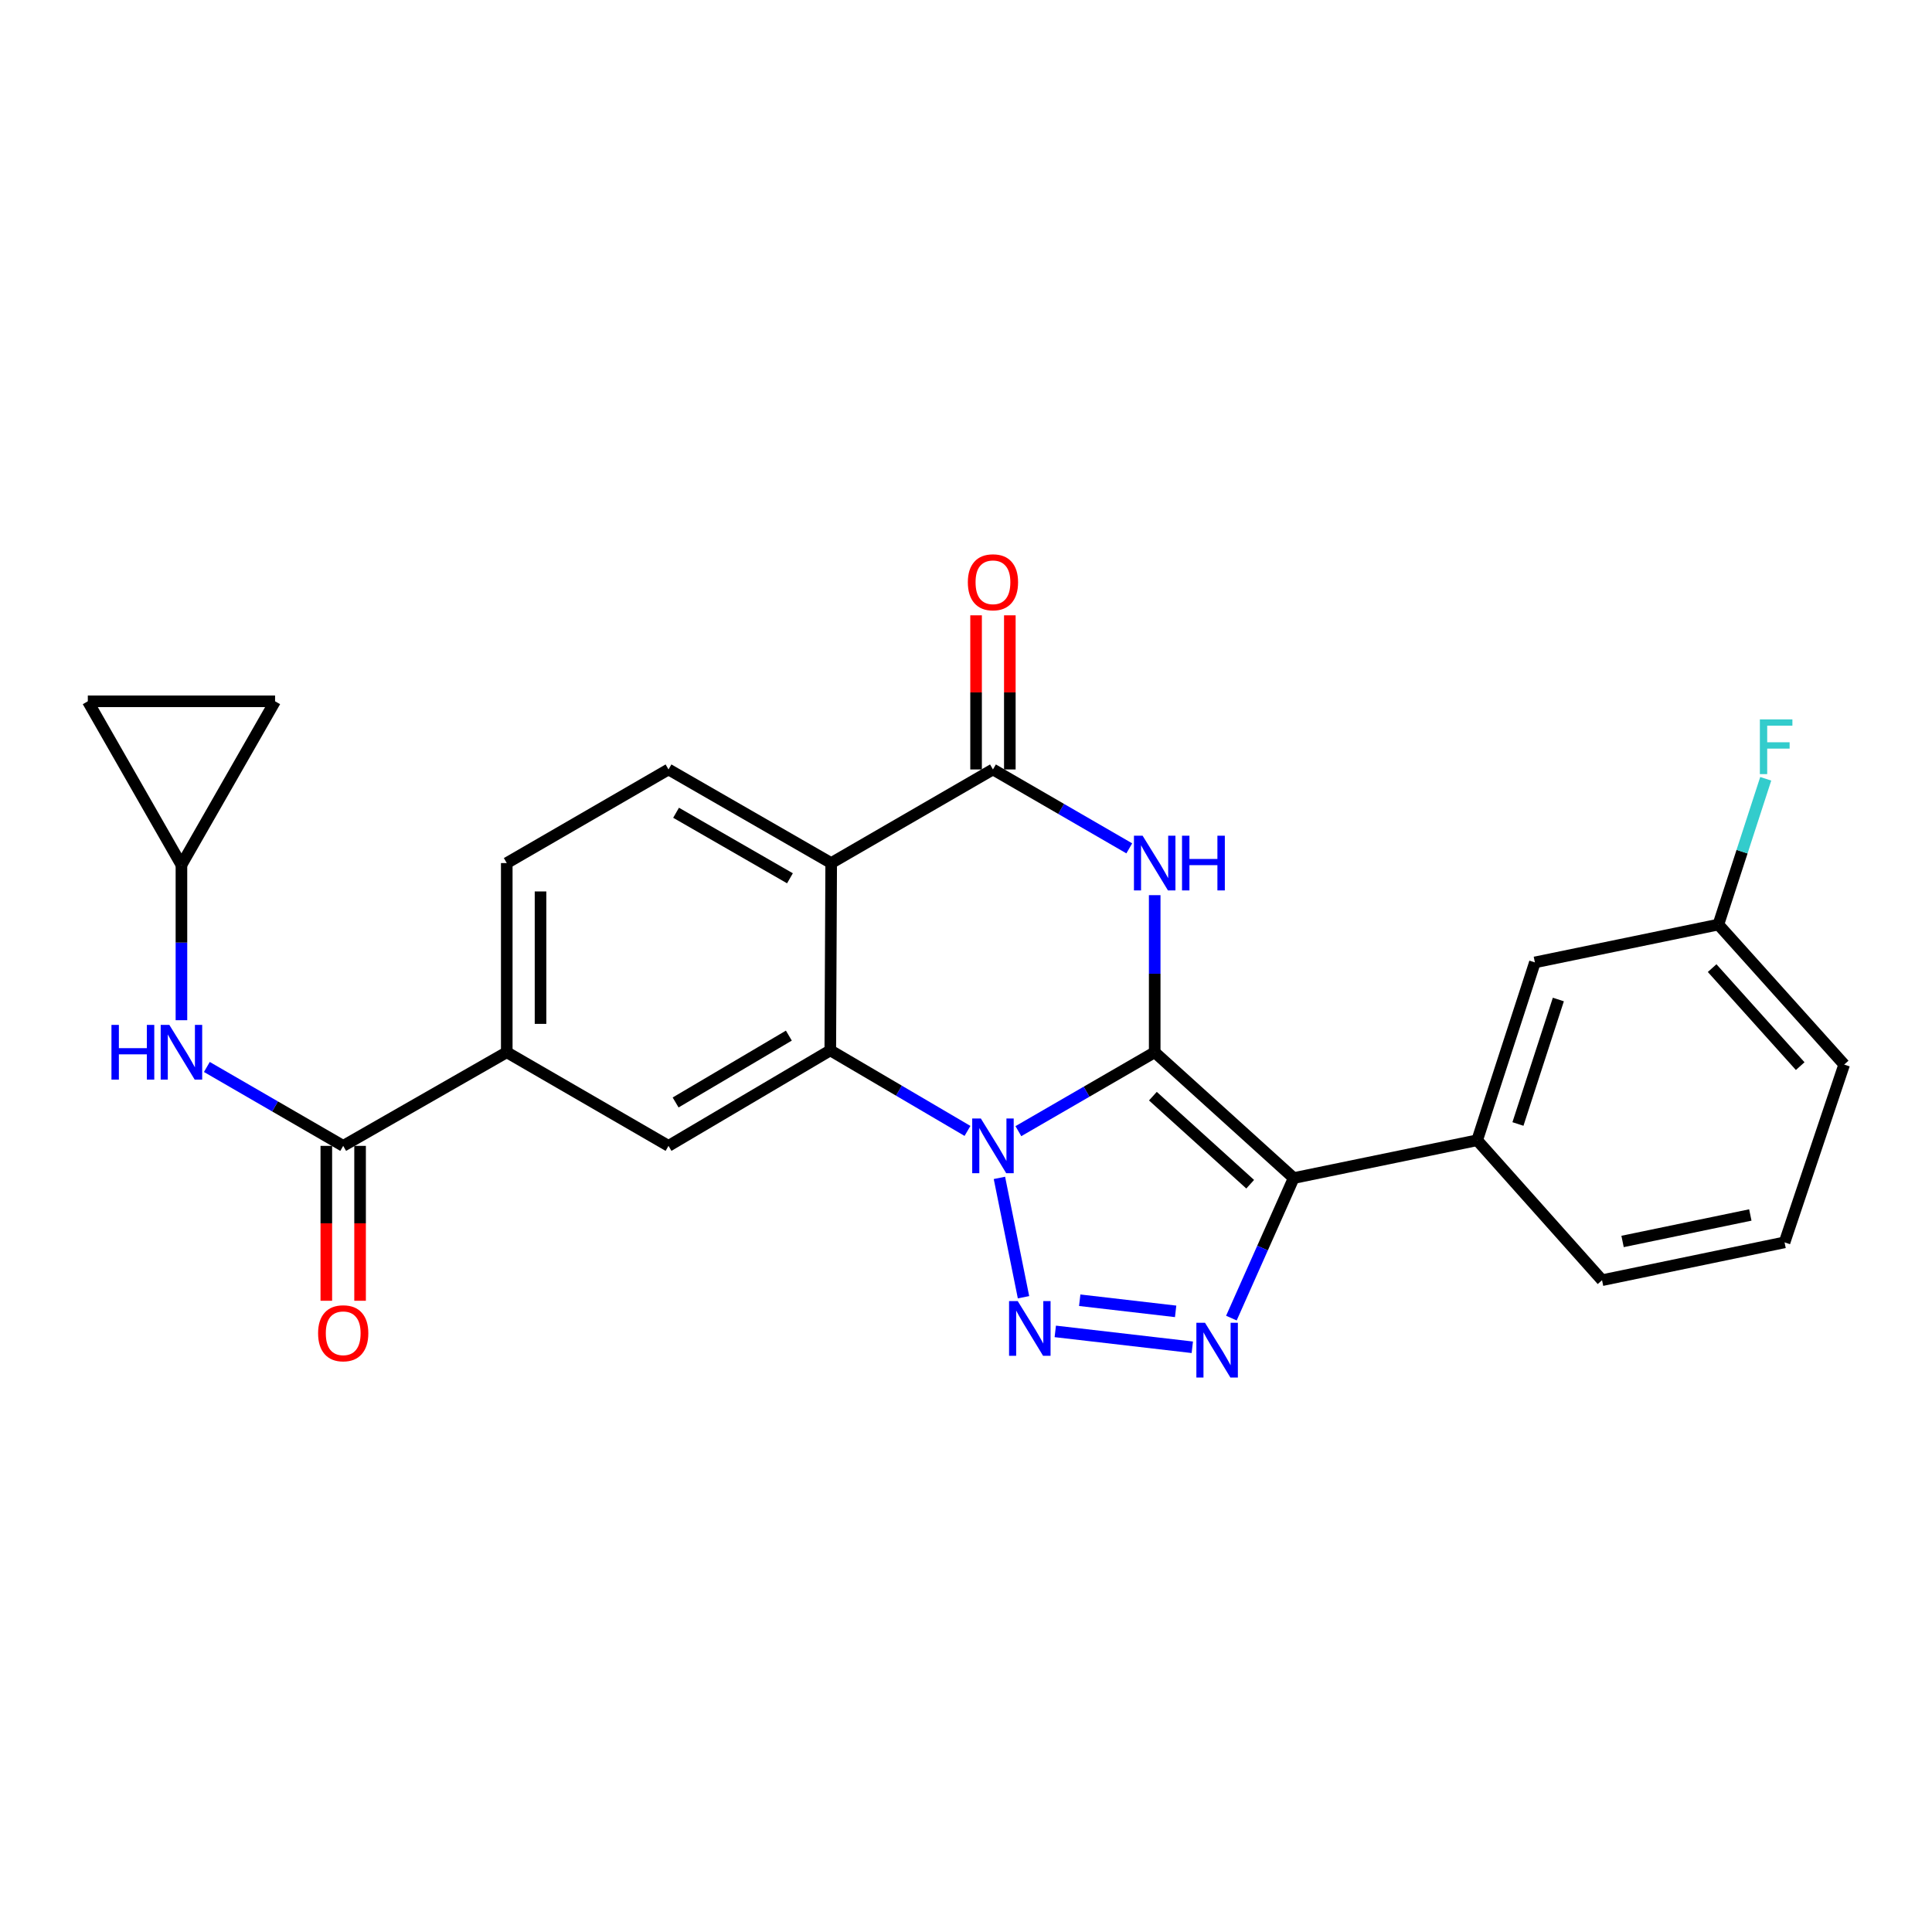 <?xml version='1.0' encoding='iso-8859-1'?>
<svg version='1.1' baseProfile='full'
              xmlns='http://www.w3.org/2000/svg'
                      xmlns:rdkit='http://www.rdkit.org/xml'
                      xmlns:xlink='http://www.w3.org/1999/xlink'
                  xml:space='preserve'
width='1000px' height='1000px' viewBox='0 0 1000 1000'>
<!-- END OF HEADER -->
<rect style='opacity:1.0;fill:#FFFFFF;stroke:none' width='1000' height='1000' x='0' y='0'> </rect>
<path class='bond-0' d='M 597.67,544.646 L 562.39,565.066' style='fill:none;fill-rule:evenodd;stroke:#000000;stroke-width:6px;stroke-linecap:butt;stroke-linejoin:miter;stroke-opacity:1' />
<path class='bond-0' d='M 562.39,565.066 L 527.11,585.486' style='fill:none;fill-rule:evenodd;stroke:#0000FF;stroke-width:6px;stroke-linecap:butt;stroke-linejoin:miter;stroke-opacity:1' />
<path class='bond-1' d='M 597.67,544.646 L 669.612,609.762' style='fill:none;fill-rule:evenodd;stroke:#000000;stroke-width:6px;stroke-linecap:butt;stroke-linejoin:miter;stroke-opacity:1' />
<path class='bond-1' d='M 596.734,567.37 L 647.094,612.952' style='fill:none;fill-rule:evenodd;stroke:#000000;stroke-width:6px;stroke-linecap:butt;stroke-linejoin:miter;stroke-opacity:1' />
<path class='bond-3' d='M 597.67,544.646 L 597.67,503.988' style='fill:none;fill-rule:evenodd;stroke:#000000;stroke-width:6px;stroke-linecap:butt;stroke-linejoin:miter;stroke-opacity:1' />
<path class='bond-3' d='M 597.67,503.988 L 597.67,463.331' style='fill:none;fill-rule:evenodd;stroke:#0000FF;stroke-width:6px;stroke-linecap:butt;stroke-linejoin:miter;stroke-opacity:1' />
<path class='bond-2' d='M 517.297,609.672 L 529.769,671.45' style='fill:none;fill-rule:evenodd;stroke:#0000FF;stroke-width:6px;stroke-linecap:butt;stroke-linejoin:miter;stroke-opacity:1' />
<path class='bond-5' d='M 500.771,585.363 L 465.264,564.514' style='fill:none;fill-rule:evenodd;stroke:#0000FF;stroke-width:6px;stroke-linecap:butt;stroke-linejoin:miter;stroke-opacity:1' />
<path class='bond-5' d='M 465.264,564.514 L 429.757,543.665' style='fill:none;fill-rule:evenodd;stroke:#000000;stroke-width:6px;stroke-linecap:butt;stroke-linejoin:miter;stroke-opacity:1' />
<path class='bond-4' d='M 669.612,609.762 L 653.489,646.003' style='fill:none;fill-rule:evenodd;stroke:#000000;stroke-width:6px;stroke-linecap:butt;stroke-linejoin:miter;stroke-opacity:1' />
<path class='bond-4' d='M 653.489,646.003 L 637.365,682.243' style='fill:none;fill-rule:evenodd;stroke:#0000FF;stroke-width:6px;stroke-linecap:butt;stroke-linejoin:miter;stroke-opacity:1' />
<path class='bond-10' d='M 669.612,609.762 L 764.584,590.19' style='fill:none;fill-rule:evenodd;stroke:#000000;stroke-width:6px;stroke-linecap:butt;stroke-linejoin:miter;stroke-opacity:1' />
<path class='bond-26' d='M 546.209,689.126 L 617.133,697.351' style='fill:none;fill-rule:evenodd;stroke:#0000FF;stroke-width:6px;stroke-linecap:butt;stroke-linejoin:miter;stroke-opacity:1' />
<path class='bond-26' d='M 558.861,673 L 608.507,678.757' style='fill:none;fill-rule:evenodd;stroke:#0000FF;stroke-width:6px;stroke-linecap:butt;stroke-linejoin:miter;stroke-opacity:1' />
<path class='bond-7' d='M 584.512,439.107 L 549.232,418.687' style='fill:none;fill-rule:evenodd;stroke:#0000FF;stroke-width:6px;stroke-linecap:butt;stroke-linejoin:miter;stroke-opacity:1' />
<path class='bond-7' d='M 549.232,418.687 L 513.952,398.267' style='fill:none;fill-rule:evenodd;stroke:#000000;stroke-width:6px;stroke-linecap:butt;stroke-linejoin:miter;stroke-opacity:1' />
<path class='bond-9' d='M 429.757,543.665 L 346.019,593.102' style='fill:none;fill-rule:evenodd;stroke:#000000;stroke-width:6px;stroke-linecap:butt;stroke-linejoin:miter;stroke-opacity:1' />
<path class='bond-9' d='M 408.312,536.032 L 349.695,570.638' style='fill:none;fill-rule:evenodd;stroke:#000000;stroke-width:6px;stroke-linecap:butt;stroke-linejoin:miter;stroke-opacity:1' />
<path class='bond-27' d='M 429.757,543.665 L 430.223,446.723' style='fill:none;fill-rule:evenodd;stroke:#000000;stroke-width:6px;stroke-linecap:butt;stroke-linejoin:miter;stroke-opacity:1' />
<path class='bond-6' d='M 430.223,446.723 L 513.952,398.267' style='fill:none;fill-rule:evenodd;stroke:#000000;stroke-width:6px;stroke-linecap:butt;stroke-linejoin:miter;stroke-opacity:1' />
<path class='bond-13' d='M 430.223,446.723 L 346.019,398.267' style='fill:none;fill-rule:evenodd;stroke:#000000;stroke-width:6px;stroke-linecap:butt;stroke-linejoin:miter;stroke-opacity:1' />
<path class='bond-13' d='M 408.876,454.601 L 349.933,420.682' style='fill:none;fill-rule:evenodd;stroke:#000000;stroke-width:6px;stroke-linecap:butt;stroke-linejoin:miter;stroke-opacity:1' />
<path class='bond-17' d='M 522.689,398.267 L 522.689,358.378' style='fill:none;fill-rule:evenodd;stroke:#000000;stroke-width:6px;stroke-linecap:butt;stroke-linejoin:miter;stroke-opacity:1' />
<path class='bond-17' d='M 522.689,358.378 L 522.689,318.489' style='fill:none;fill-rule:evenodd;stroke:#FF0000;stroke-width:6px;stroke-linecap:butt;stroke-linejoin:miter;stroke-opacity:1' />
<path class='bond-17' d='M 505.214,398.267 L 505.214,358.378' style='fill:none;fill-rule:evenodd;stroke:#000000;stroke-width:6px;stroke-linecap:butt;stroke-linejoin:miter;stroke-opacity:1' />
<path class='bond-17' d='M 505.214,358.378 L 505.214,318.489' style='fill:none;fill-rule:evenodd;stroke:#FF0000;stroke-width:6px;stroke-linecap:butt;stroke-linejoin:miter;stroke-opacity:1' />
<path class='bond-8' d='M 177.64,593.102 L 262.3,544.646' style='fill:none;fill-rule:evenodd;stroke:#000000;stroke-width:6px;stroke-linecap:butt;stroke-linejoin:miter;stroke-opacity:1' />
<path class='bond-12' d='M 177.64,593.102 L 142.355,572.682' style='fill:none;fill-rule:evenodd;stroke:#000000;stroke-width:6px;stroke-linecap:butt;stroke-linejoin:miter;stroke-opacity:1' />
<path class='bond-12' d='M 142.355,572.682 L 107.07,552.261' style='fill:none;fill-rule:evenodd;stroke:#0000FF;stroke-width:6px;stroke-linecap:butt;stroke-linejoin:miter;stroke-opacity:1' />
<path class='bond-19' d='M 168.902,593.102 L 168.902,633.187' style='fill:none;fill-rule:evenodd;stroke:#000000;stroke-width:6px;stroke-linecap:butt;stroke-linejoin:miter;stroke-opacity:1' />
<path class='bond-19' d='M 168.902,633.187 L 168.902,673.272' style='fill:none;fill-rule:evenodd;stroke:#FF0000;stroke-width:6px;stroke-linecap:butt;stroke-linejoin:miter;stroke-opacity:1' />
<path class='bond-19' d='M 186.377,593.102 L 186.377,633.187' style='fill:none;fill-rule:evenodd;stroke:#000000;stroke-width:6px;stroke-linecap:butt;stroke-linejoin:miter;stroke-opacity:1' />
<path class='bond-19' d='M 186.377,633.187 L 186.377,673.272' style='fill:none;fill-rule:evenodd;stroke:#FF0000;stroke-width:6px;stroke-linecap:butt;stroke-linejoin:miter;stroke-opacity:1' />
<path class='bond-11' d='M 346.019,593.102 L 262.3,544.646' style='fill:none;fill-rule:evenodd;stroke:#000000;stroke-width:6px;stroke-linecap:butt;stroke-linejoin:miter;stroke-opacity:1' />
<path class='bond-18' d='M 764.584,590.19 L 794.457,498.141' style='fill:none;fill-rule:evenodd;stroke:#000000;stroke-width:6px;stroke-linecap:butt;stroke-linejoin:miter;stroke-opacity:1' />
<path class='bond-18' d='M 785.687,581.777 L 806.599,517.343' style='fill:none;fill-rule:evenodd;stroke:#000000;stroke-width:6px;stroke-linecap:butt;stroke-linejoin:miter;stroke-opacity:1' />
<path class='bond-23' d='M 764.584,590.19 L 829.215,662.627' style='fill:none;fill-rule:evenodd;stroke:#000000;stroke-width:6px;stroke-linecap:butt;stroke-linejoin:miter;stroke-opacity:1' />
<path class='bond-28' d='M 262.3,544.646 L 262.3,446.723' style='fill:none;fill-rule:evenodd;stroke:#000000;stroke-width:6px;stroke-linecap:butt;stroke-linejoin:miter;stroke-opacity:1' />
<path class='bond-28' d='M 279.776,529.957 L 279.776,461.411' style='fill:none;fill-rule:evenodd;stroke:#000000;stroke-width:6px;stroke-linecap:butt;stroke-linejoin:miter;stroke-opacity:1' />
<path class='bond-14' d='M 93.911,528.062 L 93.911,487.883' style='fill:none;fill-rule:evenodd;stroke:#0000FF;stroke-width:6px;stroke-linecap:butt;stroke-linejoin:miter;stroke-opacity:1' />
<path class='bond-14' d='M 93.911,487.883 L 93.911,447.704' style='fill:none;fill-rule:evenodd;stroke:#000000;stroke-width:6px;stroke-linecap:butt;stroke-linejoin:miter;stroke-opacity:1' />
<path class='bond-20' d='M 346.019,398.267 L 262.3,446.723' style='fill:none;fill-rule:evenodd;stroke:#000000;stroke-width:6px;stroke-linecap:butt;stroke-linejoin:miter;stroke-opacity:1' />
<path class='bond-15' d='M 93.911,447.704 L 142.377,362.995' style='fill:none;fill-rule:evenodd;stroke:#000000;stroke-width:6px;stroke-linecap:butt;stroke-linejoin:miter;stroke-opacity:1' />
<path class='bond-16' d='M 93.911,447.704 L 45.455,362.995' style='fill:none;fill-rule:evenodd;stroke:#000000;stroke-width:6px;stroke-linecap:butt;stroke-linejoin:miter;stroke-opacity:1' />
<path class='bond-30' d='M 142.377,362.995 L 45.455,362.995' style='fill:none;fill-rule:evenodd;stroke:#000000;stroke-width:6px;stroke-linecap:butt;stroke-linejoin:miter;stroke-opacity:1' />
<path class='bond-21' d='M 794.457,498.141 L 889.429,478.548' style='fill:none;fill-rule:evenodd;stroke:#000000;stroke-width:6px;stroke-linecap:butt;stroke-linejoin:miter;stroke-opacity:1' />
<path class='bond-22' d='M 889.429,478.548 L 901.683,440.823' style='fill:none;fill-rule:evenodd;stroke:#000000;stroke-width:6px;stroke-linecap:butt;stroke-linejoin:miter;stroke-opacity:1' />
<path class='bond-22' d='M 901.683,440.823 L 913.937,403.098' style='fill:none;fill-rule:evenodd;stroke:#33CCCC;stroke-width:6px;stroke-linecap:butt;stroke-linejoin:miter;stroke-opacity:1' />
<path class='bond-29' d='M 889.429,478.548 L 954.545,551.015' style='fill:none;fill-rule:evenodd;stroke:#000000;stroke-width:6px;stroke-linecap:butt;stroke-linejoin:miter;stroke-opacity:1' />
<path class='bond-29' d='M 886.197,501.099 L 931.779,551.825' style='fill:none;fill-rule:evenodd;stroke:#000000;stroke-width:6px;stroke-linecap:butt;stroke-linejoin:miter;stroke-opacity:1' />
<path class='bond-24' d='M 829.215,662.627 L 923.681,643.044' style='fill:none;fill-rule:evenodd;stroke:#000000;stroke-width:6px;stroke-linecap:butt;stroke-linejoin:miter;stroke-opacity:1' />
<path class='bond-24' d='M 839.838,642.577 L 905.964,628.87' style='fill:none;fill-rule:evenodd;stroke:#000000;stroke-width:6px;stroke-linecap:butt;stroke-linejoin:miter;stroke-opacity:1' />
<path class='bond-25' d='M 923.681,643.044 L 954.545,551.015' style='fill:none;fill-rule:evenodd;stroke:#000000;stroke-width:6px;stroke-linecap:butt;stroke-linejoin:miter;stroke-opacity:1' />
<path  class='atom-1' d='M 507.692 578.942
L 516.972 593.942
Q 517.892 595.422, 519.372 598.102
Q 520.852 600.782, 520.932 600.942
L 520.932 578.942
L 524.692 578.942
L 524.692 607.262
L 520.812 607.262
L 510.852 590.862
Q 509.692 588.942, 508.452 586.742
Q 507.252 584.542, 506.892 583.862
L 506.892 607.262
L 503.212 607.262
L 503.212 578.942
L 507.692 578.942
' fill='#0000FF'/>
<path  class='atom-3' d='M 526.769 673.438
L 536.049 688.438
Q 536.969 689.918, 538.449 692.598
Q 539.929 695.278, 540.009 695.438
L 540.009 673.438
L 543.769 673.438
L 543.769 701.758
L 539.889 701.758
L 529.929 685.358
Q 528.769 683.438, 527.529 681.238
Q 526.329 679.038, 525.969 678.358
L 525.969 701.758
L 522.289 701.758
L 522.289 673.438
L 526.769 673.438
' fill='#0000FF'/>
<path  class='atom-4' d='M 591.41 432.563
L 600.69 447.563
Q 601.61 449.043, 603.09 451.723
Q 604.57 454.403, 604.65 454.563
L 604.65 432.563
L 608.41 432.563
L 608.41 460.883
L 604.53 460.883
L 594.57 444.483
Q 593.41 442.563, 592.17 440.363
Q 590.97 438.163, 590.61 437.483
L 590.61 460.883
L 586.93 460.883
L 586.93 432.563
L 591.41 432.563
' fill='#0000FF'/>
<path  class='atom-4' d='M 611.81 432.563
L 615.65 432.563
L 615.65 444.603
L 630.13 444.603
L 630.13 432.563
L 633.97 432.563
L 633.97 460.883
L 630.13 460.883
L 630.13 447.803
L 615.65 447.803
L 615.65 460.883
L 611.81 460.883
L 611.81 432.563
' fill='#0000FF'/>
<path  class='atom-5' d='M 623.721 684.68
L 633.001 699.68
Q 633.921 701.16, 635.401 703.84
Q 636.881 706.52, 636.961 706.68
L 636.961 684.68
L 640.721 684.68
L 640.721 713
L 636.841 713
L 626.881 696.6
Q 625.721 694.68, 624.481 692.48
Q 623.281 690.28, 622.921 689.6
L 622.921 713
L 619.241 713
L 619.241 684.68
L 623.721 684.68
' fill='#0000FF'/>
<path  class='atom-13' d='M 57.691 530.486
L 61.531 530.486
L 61.531 542.526
L 76.011 542.526
L 76.011 530.486
L 79.851 530.486
L 79.851 558.806
L 76.011 558.806
L 76.011 545.726
L 61.531 545.726
L 61.531 558.806
L 57.691 558.806
L 57.691 530.486
' fill='#0000FF'/>
<path  class='atom-13' d='M 87.651 530.486
L 96.931 545.486
Q 97.851 546.966, 99.331 549.646
Q 100.811 552.326, 100.891 552.486
L 100.891 530.486
L 104.651 530.486
L 104.651 558.806
L 100.771 558.806
L 90.811 542.406
Q 89.651 540.486, 88.411 538.286
Q 87.211 536.086, 86.851 535.406
L 86.851 558.806
L 83.171 558.806
L 83.171 530.486
L 87.651 530.486
' fill='#0000FF'/>
<path  class='atom-18' d='M 500.952 301.385
Q 500.952 294.585, 504.312 290.785
Q 507.672 286.985, 513.952 286.985
Q 520.232 286.985, 523.592 290.785
Q 526.952 294.585, 526.952 301.385
Q 526.952 308.265, 523.552 312.185
Q 520.152 316.065, 513.952 316.065
Q 507.712 316.065, 504.312 312.185
Q 500.952 308.305, 500.952 301.385
M 513.952 312.865
Q 518.272 312.865, 520.592 309.985
Q 522.952 307.065, 522.952 301.385
Q 522.952 295.825, 520.592 293.025
Q 518.272 290.185, 513.952 290.185
Q 509.632 290.185, 507.272 292.985
Q 504.952 295.785, 504.952 301.385
Q 504.952 307.105, 507.272 309.985
Q 509.632 312.865, 513.952 312.865
' fill='#FF0000'/>
<path  class='atom-20' d='M 164.64 690.095
Q 164.64 683.295, 168 679.495
Q 171.36 675.695, 177.64 675.695
Q 183.92 675.695, 187.28 679.495
Q 190.64 683.295, 190.64 690.095
Q 190.64 696.975, 187.24 700.895
Q 183.84 704.775, 177.64 704.775
Q 171.4 704.775, 168 700.895
Q 164.64 697.015, 164.64 690.095
M 177.64 701.575
Q 181.96 701.575, 184.28 698.695
Q 186.64 695.775, 186.64 690.095
Q 186.64 684.535, 184.28 681.735
Q 181.96 678.895, 177.64 678.895
Q 173.32 678.895, 170.96 681.695
Q 168.64 684.495, 168.64 690.095
Q 168.64 695.815, 170.96 698.695
Q 173.32 701.575, 177.64 701.575
' fill='#FF0000'/>
<path  class='atom-23' d='M 910.902 372.359
L 927.742 372.359
L 927.742 375.599
L 914.702 375.599
L 914.702 384.199
L 926.302 384.199
L 926.302 387.479
L 914.702 387.479
L 914.702 400.679
L 910.902 400.679
L 910.902 372.359
' fill='#33CCCC'/>
</svg>
